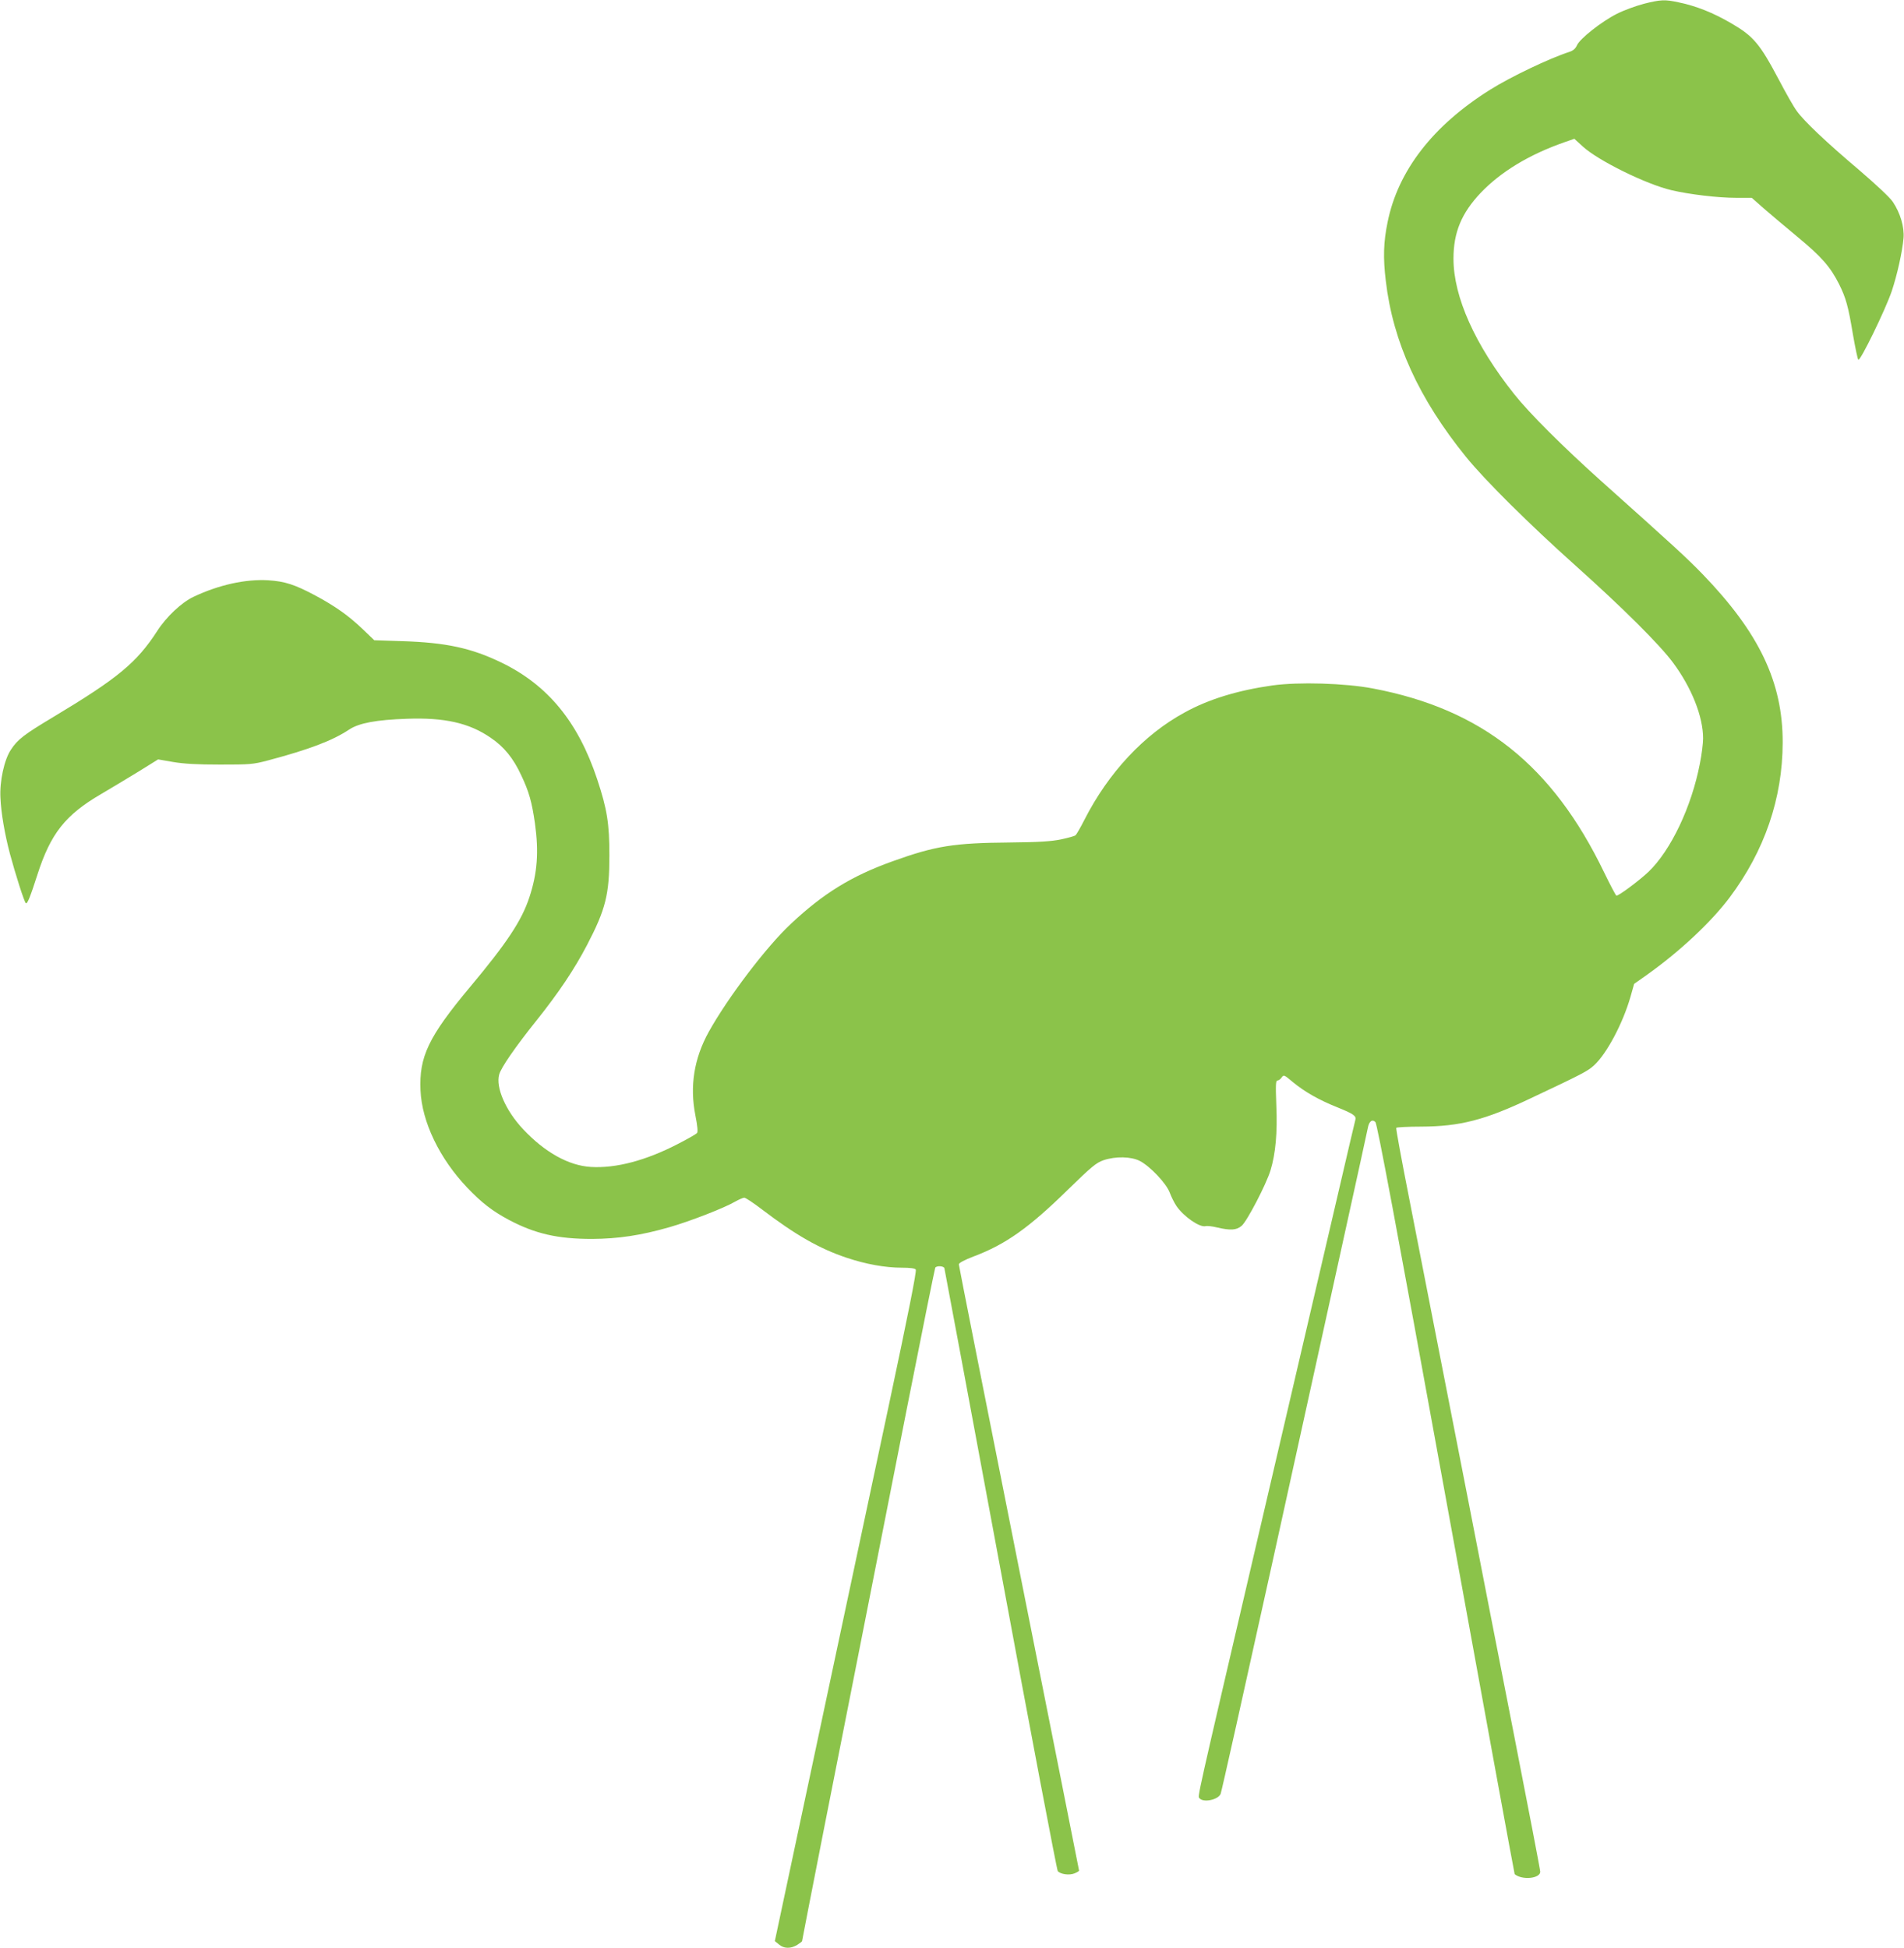 <?xml version="1.0" standalone="no"?>
<!DOCTYPE svg PUBLIC "-//W3C//DTD SVG 20010904//EN"
 "http://www.w3.org/TR/2001/REC-SVG-20010904/DTD/svg10.dtd">
<svg version="1.0" xmlns="http://www.w3.org/2000/svg"
 width="1251pt" height="1280pt" viewBox="0 0 1251 1280"
 preserveAspectRatio="xMidYMid meet">
<g transform="translate(0,1280) scale(0.1,-0.1)"
fill="#8bc34a" stroke="none">
<path d="M10800 12775 c-52 -14 -132 -43 -177 -66 -99 -50 -243 -163 -262
-207 -10 -22 -25 -35 -50 -43 -130 -42 -386 -164 -521 -249 -375 -235 -605
-532 -673 -870 -27 -130 -30 -234 -12 -384 47 -403 217 -775 527 -1158 125
-154 411 -438 718 -713 314 -281 555 -521 643 -640 121 -163 197 -353 197
-497 0 -31 -9 -106 -21 -165 -55 -286 -191 -571 -338 -712 -65 -61 -201 -162
-211 -156 -5 3 -41 72 -80 152 -340 705 -803 1073 -1519 1209 -183 35 -489 44
-661 20 -226 -32 -418 -90 -577 -178 -267 -145 -500 -395 -658 -705 -26 -51
-52 -97 -59 -102 -6 -5 -49 -17 -96 -27 -66 -13 -141 -18 -335 -20 -367 -3
-488 -22 -769 -123 -271 -97 -456 -211 -670 -412 -159 -148 -414 -484 -539
-709 -97 -175 -126 -357 -88 -549 14 -70 17 -108 11 -116 -6 -7 -63 -40 -128
-73 -209 -108 -406 -160 -570 -150 -146 9 -302 96 -444 247 -116 123 -182 276
-158 361 13 46 106 181 247 357 143 179 247 334 330 493 123 236 147 333 147
590 0 208 -15 303 -80 499 -125 377 -325 620 -629 767 -198 96 -365 132 -653
141 l-183 6 -77 74 c-90 86 -179 150 -314 222 -132 70 -196 91 -305 98 -149 9
-326 -30 -492 -109 -77 -36 -178 -131 -237 -223 -136 -210 -260 -312 -683
-566 -194 -116 -235 -148 -279 -215 -44 -65 -75 -208 -69 -316 4 -99 28 -238
62 -367 36 -134 95 -320 105 -326 10 -6 29 42 76 188 87 270 183 392 418 529
66 39 178 106 248 149 l127 79 98 -17 c71 -12 156 -17 308 -17 198 0 216 1
315 27 274 73 424 130 534 203 65 43 177 64 380 71 245 9 408 -27 549 -124 88
-59 150 -135 202 -248 51 -107 70 -176 90 -316 26 -187 16 -326 -37 -486 -50
-152 -148 -300 -389 -588 -274 -328 -336 -459 -326 -680 9 -207 125 -448 307
-639 94 -99 167 -155 274 -212 172 -91 320 -125 546 -125 171 1 320 23 508 77
136 39 360 126 432 168 25 14 52 26 60 26 9 0 60 -34 115 -76 222 -169 379
-259 559 -319 125 -42 253 -65 361 -65 54 0 86 -4 92 -12 7 -9 -51 -299 -174
-878 -101 -476 -312 -1466 -468 -2200 l-284 -1335 27 -22 c33 -28 77 -29 120
-3 17 11 32 22 32 25 0 3 63 326 140 718 219 1107 354 1795 549 2784 99 502
183 917 186 923 9 14 55 12 60 -3 2 -6 168 -898 369 -1980 200 -1082 370
-1974 376 -1982 18 -21 76 -29 110 -15 17 7 30 15 30 18 0 3 -178 897 -395
1987 -217 1091 -395 1989 -395 1997 0 9 37 29 100 53 207 78 361 187 615 436
158 154 187 178 235 195 80 27 182 25 240 -5 68 -36 172 -146 195 -206 10 -27
30 -68 45 -90 47 -69 153 -142 191 -132 11 3 45 -1 77 -9 87 -20 126 -18 160
11 35 29 162 273 190 365 33 109 46 246 38 427 -5 136 -4 163 8 163 7 0 20 9
27 20 14 19 16 18 72 -29 80 -66 171 -118 296 -168 106 -43 124 -56 116 -83
-2 -8 -52 -217 -109 -465 -176 -755 -338 -1451 -536 -2300 -407 -1746 -391
-1676 -379 -1691 25 -31 122 -11 139 28 6 13 156 687 335 1498 178 811 392
1783 475 2160 83 377 154 700 157 717 8 45 29 61 50 40 12 -12 136 -673 464
-2478 246 -1353 449 -2462 451 -2464 49 -41 168 -29 168 16 0 12 -79 423 -175
913 -96 490 -229 1170 -295 1511 -196 1003 -294 1506 -390 1995 -50 254 -89
464 -86 469 3 4 76 8 163 8 255 1 419 43 718 185 346 163 378 180 420 219 83
77 188 275 238 449 l24 85 85 60 c215 153 420 345 542 507 230 307 348 651
349 1018 1 397 -154 722 -528 1109 -104 107 -178 175 -670 615 -246 221 -466
440 -566 566 -257 323 -399 639 -399 890 0 173 53 300 179 433 133 139 318
251 549 332 l66 23 56 -51 c100 -92 416 -248 583 -287 120 -28 306 -50 424
-50 l103 0 77 -68 c43 -37 144 -123 224 -189 157 -130 215 -196 272 -309 46
-92 61 -147 92 -334 15 -85 30 -159 35 -164 12 -12 178 328 220 452 35 105 69
257 77 347 6 73 -21 165 -70 238 -19 29 -108 112 -222 210 -214 181 -361 320
-409 387 -19 25 -72 118 -118 206 -126 238 -167 286 -313 371 -120 70 -231
114 -348 138 -89 19 -113 18 -227 -10z"/>
</g>
</svg>
